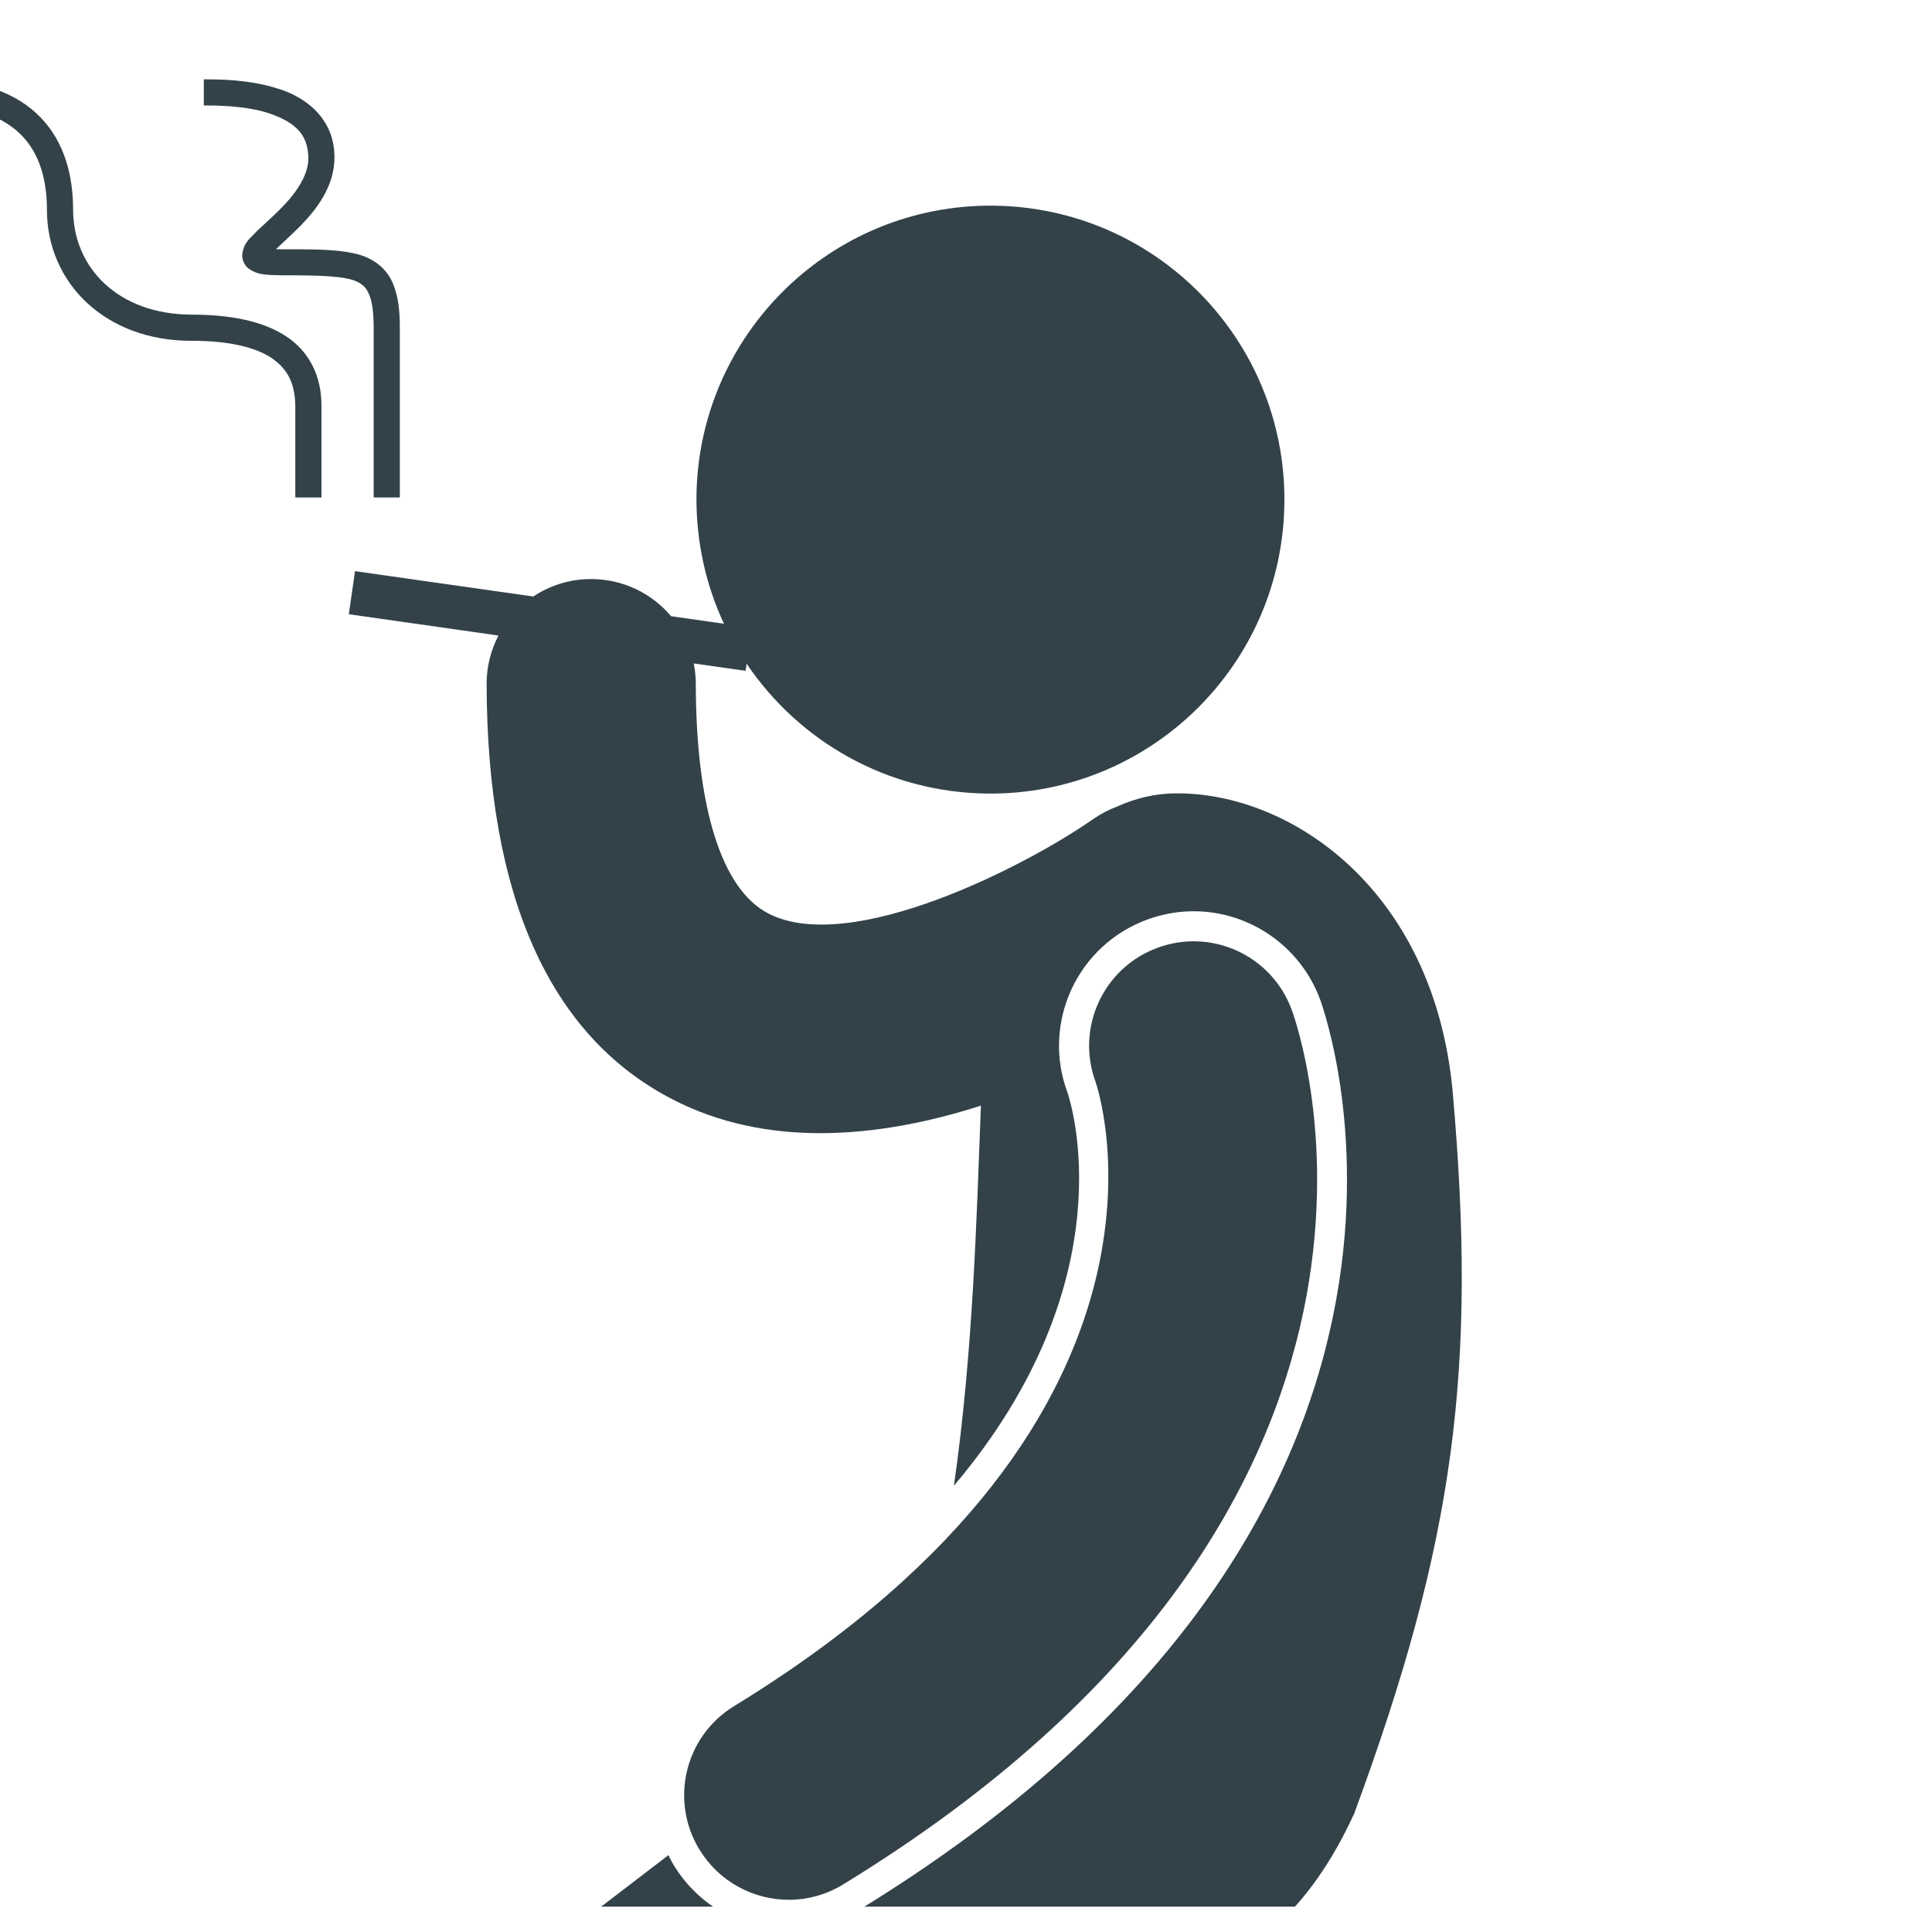 <svg xmlns="http://www.w3.org/2000/svg" xmlns:xlink="http://www.w3.org/1999/xlink" width="75" zoomAndPan="magnify" viewBox="0 0 56.25 56.25" height="75" preserveAspectRatio="xMidYMid meet" version="1.0"><defs><clipPath id="9cde2dba2f"><path d="M 0 2.168 L 10 2.168 L 10 15 L 0 15 Z M 0 2.168 " clip-rule="nonzero"/></clipPath><clipPath id="be82b26c40"><path d="M 5 2.168 L 12 2.168 L 12 15 L 5 15 Z M 5 2.168 " clip-rule="nonzero"/></clipPath><clipPath id="92b1561764"><path d="M 19 27 L 39 27 L 39 55.512 L 19 55.512 Z M 19 27 " clip-rule="nonzero"/></clipPath><clipPath id="91499817ab"><path d="M 10 5 L 43 5 L 43 55.512 L 10 55.512 Z M 10 5 " clip-rule="nonzero"/></clipPath></defs><g clip-path="url(#9cde2dba2f)"><path fill="#334249" d="M 1.367 6.117 C 1.367 7.168 1.793 8.133 2.535 8.82 C 3.277 9.508 4.328 9.922 5.555 9.922 C 6.652 9.918 7.441 10.109 7.91 10.426 C 8.375 10.746 8.586 11.152 8.598 11.82 C 8.598 13.344 8.598 14.484 8.598 14.484 L 9.359 14.484 C 9.359 14.484 9.359 13.344 9.359 11.82 C 9.367 10.969 9.008 10.234 8.332 9.793 C 7.66 9.352 6.734 9.16 5.555 9.16 C 3.441 9.145 2.137 7.801 2.129 6.117 C 2.129 5.105 1.875 4.141 1.188 3.426 C 0.504 2.711 -0.566 2.309 -2.055 2.309 L -2.055 3.07 C -0.691 3.074 0.137 3.43 0.641 3.953 C 1.145 4.477 1.367 5.223 1.367 6.117 Z M 1.367 6.117 " fill-opacity="1" fill-rule="nonzero"/></g><g clip-path="url(#be82b26c40)"><path fill="#334249" d="M 8.977 4.594 C 8.984 5.125 8.59 5.664 8.125 6.121 C 7.895 6.352 7.66 6.555 7.469 6.738 C 7.289 6.945 7.094 7.039 7.051 7.43 C 7.047 7.566 7.121 7.723 7.219 7.805 C 7.512 8.023 7.758 8 8.215 8.016 C 9.355 8.012 10.098 8.039 10.422 8.215 C 10.586 8.301 10.668 8.387 10.75 8.582 C 10.832 8.773 10.879 9.09 10.879 9.539 C 10.879 11.441 10.879 14.484 10.879 14.484 L 11.641 14.484 C 11.641 14.484 11.641 11.441 11.641 9.539 C 11.641 9.039 11.594 8.641 11.457 8.297 C 11.262 7.773 10.793 7.465 10.262 7.367 C 9.727 7.254 9.074 7.258 8.215 7.258 C 8.148 7.258 8.09 7.258 8.035 7.254 C 8.223 7.074 8.496 6.828 8.758 6.566 C 9.227 6.078 9.73 5.434 9.738 4.594 C 9.746 3.43 8.867 2.801 8.043 2.566 C 7.211 2.305 6.32 2.312 5.934 2.309 L 5.934 3.07 C 6.305 3.07 7.129 3.074 7.816 3.293 C 8.516 3.531 8.969 3.855 8.977 4.594 Z M 8.977 4.594 " fill-opacity="1" fill-rule="nonzero"/></g><g clip-path="url(#92b1561764)"><path fill="#334249" d="M 22.969 55.312 C 23.508 55.312 24.055 55.168 24.551 54.863 C 42.645 43.793 37.824 29.984 37.609 29.402 C 37.031 27.824 35.281 27.012 33.703 27.594 C 32.125 28.172 31.316 29.922 31.898 31.5 C 31.93 31.598 35.254 41.18 21.375 49.672 C 19.941 50.547 19.488 52.422 20.367 53.855 C 20.941 54.793 21.941 55.312 22.969 55.312 Z M 22.969 55.312 " fill-opacity="1" fill-rule="nonzero"/></g><g clip-path="url(#91499817ab)"><path fill="#334249" d="M 10.336 16.629 L 10.156 17.883 L 14.512 18.504 C 14.293 18.926 14.168 19.402 14.168 19.906 C 14.18 26.082 15.996 30.152 19.566 32 C 20.934 32.711 22.41 32.992 23.887 32.992 C 25.48 32.992 27.082 32.664 28.559 32.191 C 28.434 35.434 28.332 39.375 27.773 43.258 C 32.855 37.246 31.172 32.074 31.074 31.793 C 30.715 30.82 30.758 29.754 31.195 28.805 C 31.637 27.855 32.422 27.133 33.402 26.773 C 33.84 26.613 34.293 26.531 34.754 26.531 C 36.391 26.531 37.867 27.562 38.434 29.098 C 38.656 29.707 43.707 44.172 25.008 55.609 C 24.395 55.988 23.688 56.188 22.969 56.188 C 21.59 56.188 20.34 55.484 19.621 54.312 C 19.562 54.215 19.512 54.113 19.461 54.012 L 12.473 59.363 C 10.82 60.629 10.184 62.82 10.898 64.773 L 14.977 75.918 C 13.926 79.27 12.949 82.863 12.113 86.656 C 11.551 89.223 13.168 91.762 15.734 92.324 C 16.078 92.402 16.426 92.438 16.762 92.438 C 18.945 92.438 20.914 90.926 21.402 88.703 C 21.613 87.754 21.836 86.824 22.062 85.902 C 22.574 85.891 23.09 85.801 23.594 85.613 C 26.062 84.711 27.328 81.98 26.426 79.512 L 25.051 75.758 C 27.723 67.957 30.734 61.734 32.887 57.73 C 35.301 57.648 37.715 56.535 39.426 52.805 C 42.371 44.82 43.004 39.832 42.293 31.766 C 41.742 25.898 37.582 23.074 34.234 23.098 C 33.637 23.102 33.07 23.238 32.539 23.477 C 32.301 23.566 32.066 23.684 31.844 23.836 C 29.875 25.219 24.758 27.836 22.367 26.594 C 21.012 25.895 20.262 23.516 20.258 19.895 C 20.258 19.695 20.234 19.504 20.199 19.316 L 21.707 19.531 L 21.738 19.324 C 23.262 21.582 25.832 23.078 28.762 23.105 C 33.488 23.145 37.355 19.348 37.395 14.621 C 37.438 9.895 33.641 6.031 28.914 5.988 C 24.188 5.945 20.32 9.746 20.277 14.473 C 20.27 15.789 20.555 17.039 21.078 18.16 L 19.539 17.941 C 18.98 17.281 18.148 16.859 17.211 16.859 C 17.211 16.859 17.207 16.859 17.207 16.859 C 16.586 16.859 16.008 17.047 15.527 17.367 Z M 10.336 16.629 " fill-opacity="1" fill-rule="nonzero"/></g></svg>